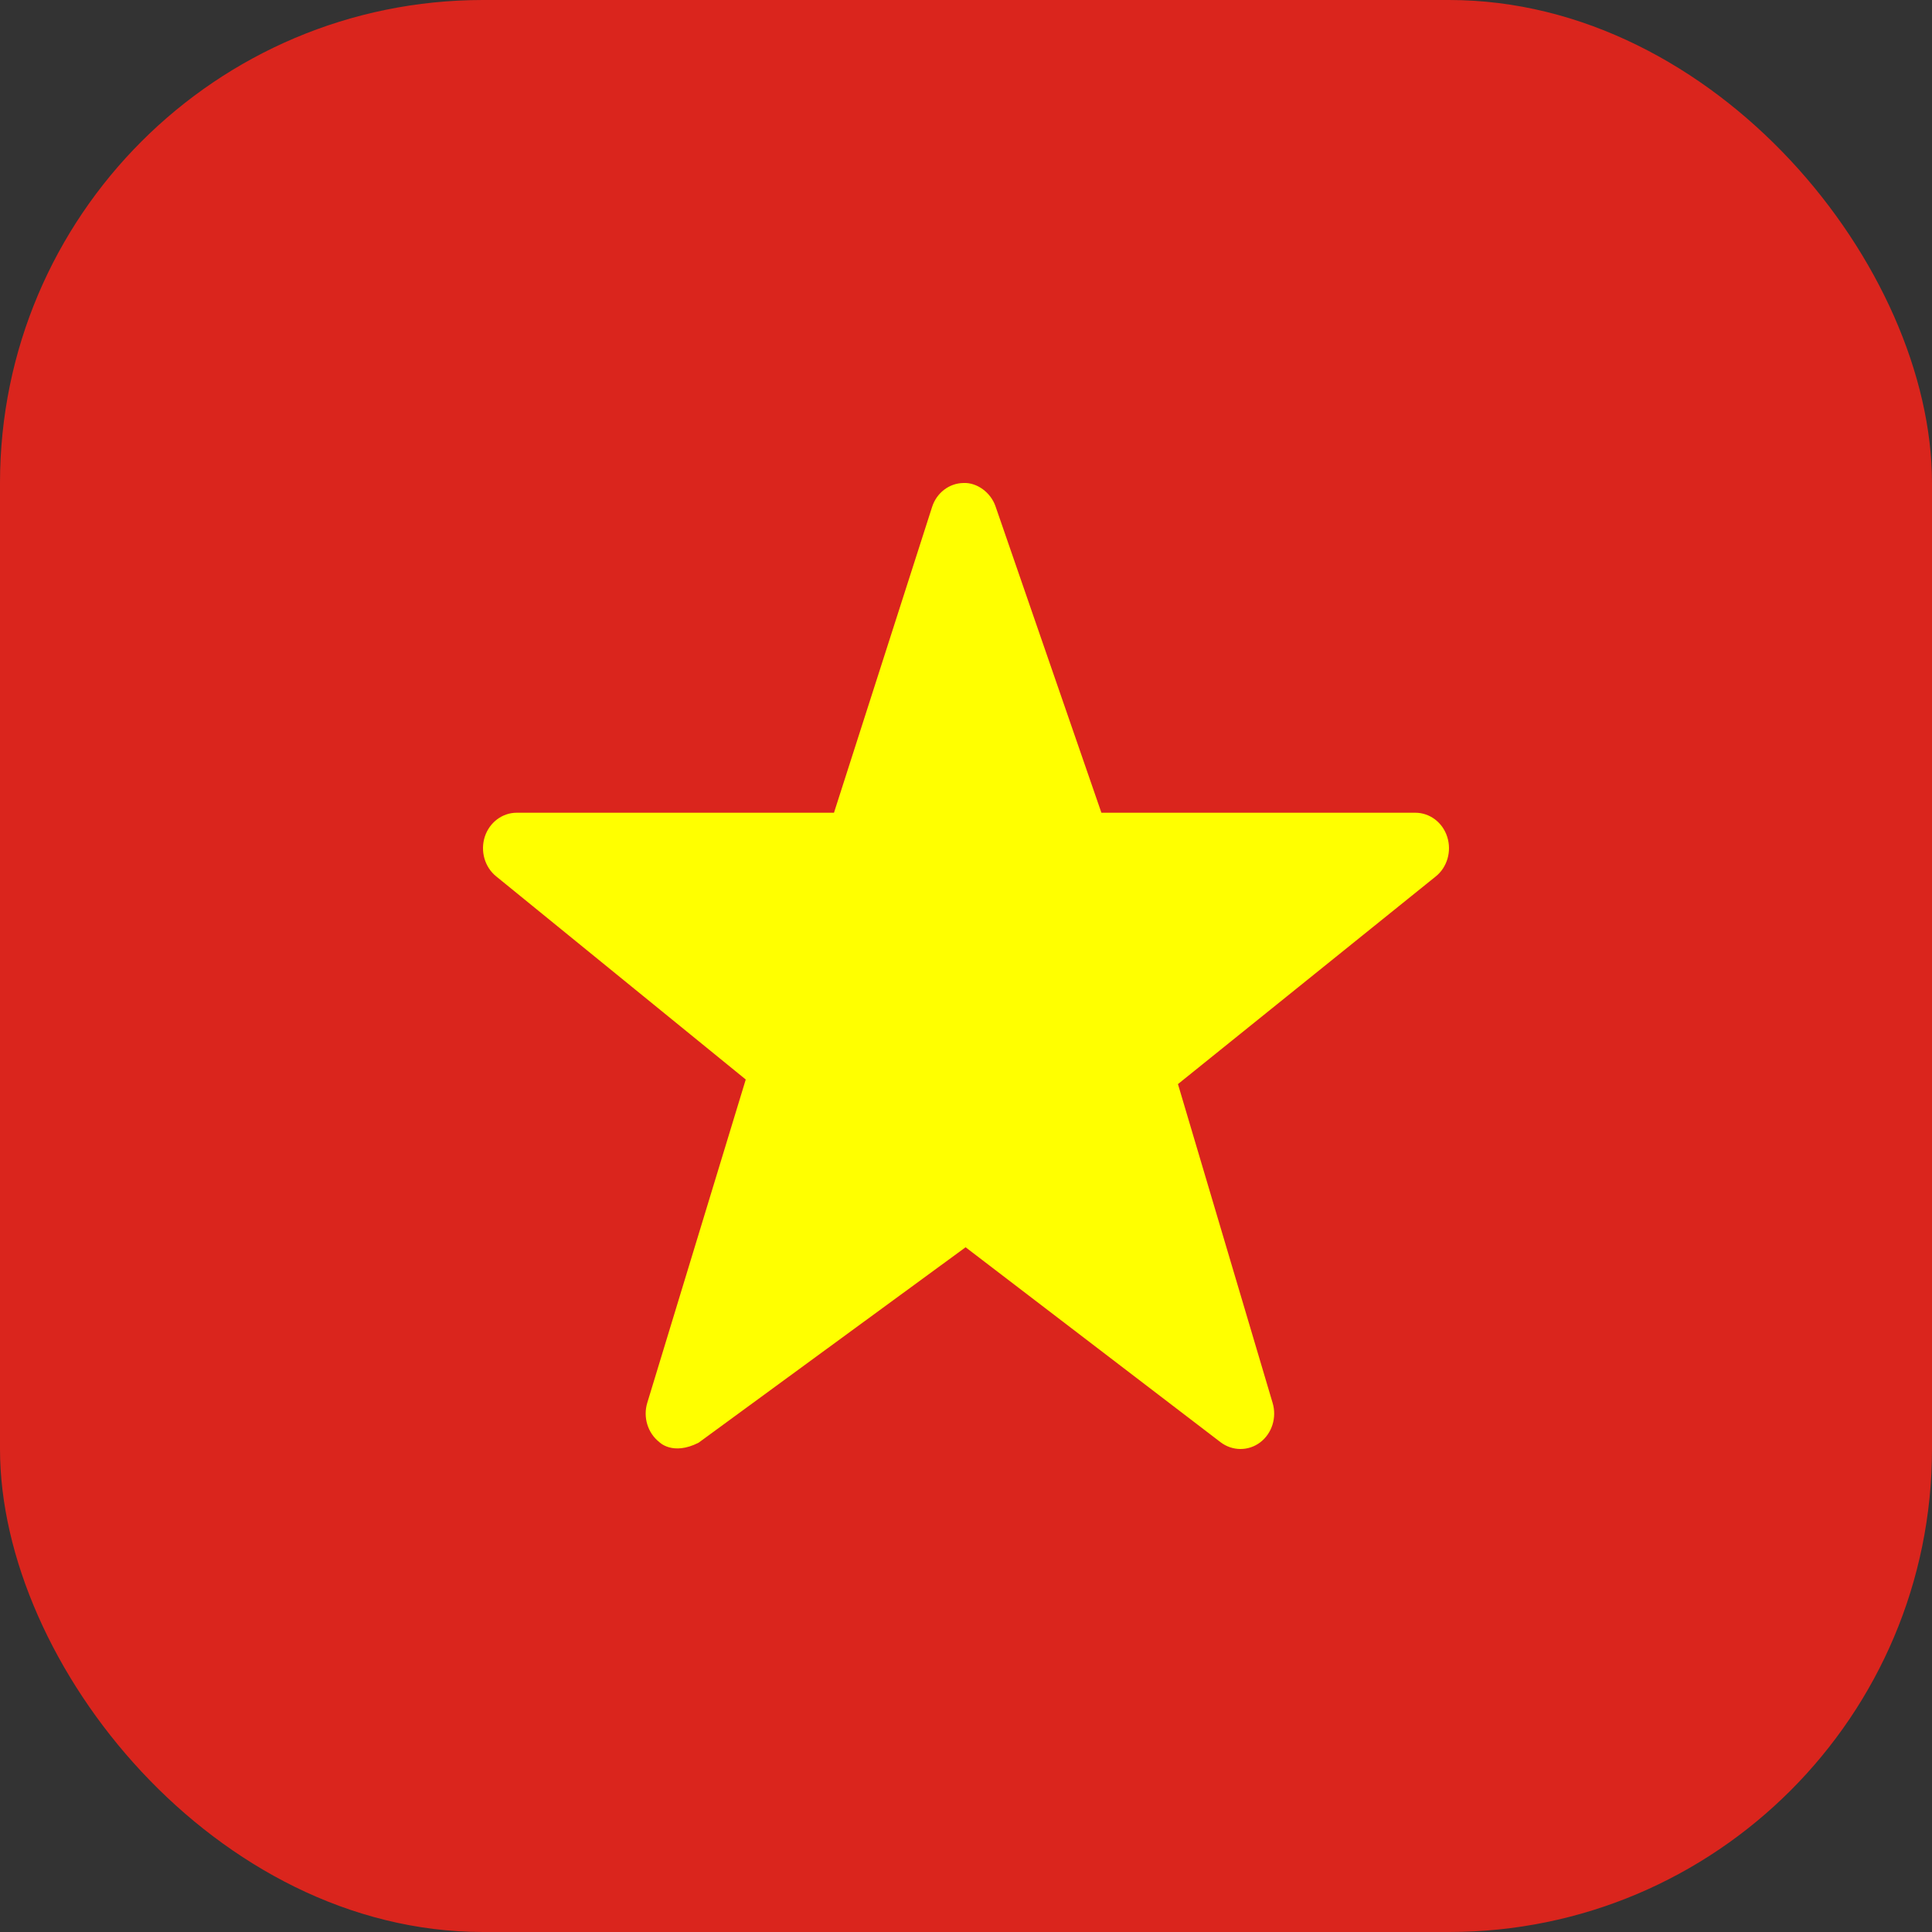 <svg width="24" height="24" viewBox="0 0 24 24" fill="none" xmlns="http://www.w3.org/2000/svg">
<rect x="0" y="0" width="24" height="24" fill="#333333" stroke="none"/>
<rect width="24" height="24" rx="6" fill="#DA251D"/>
<path d="M8.678 17.922L11.995 15.494L15.164 17.917C15.31 18.027 15.508 18.028 15.654 17.918C15.801 17.807 15.863 17.609 15.809 17.428L14.633 13.467L17.836 10.887C17.978 10.773 18.035 10.575 17.978 10.396C17.921 10.216 17.761 10.096 17.581 10.096H13.682L12.367 6.291C12.307 6.115 12.134 5.992 11.969 6C11.792 6.002 11.634 6.122 11.578 6.3L10.36 10.096H6.419C6.24 10.096 6.08 10.216 6.022 10.395C5.965 10.573 6.021 10.771 6.163 10.886L9.264 13.41L8.041 17.425C7.986 17.605 8.046 17.801 8.19 17.914C8.19 17.914 8.355 18.086 8.678 17.922Z" fill="#FFFF00"/>
</svg>
